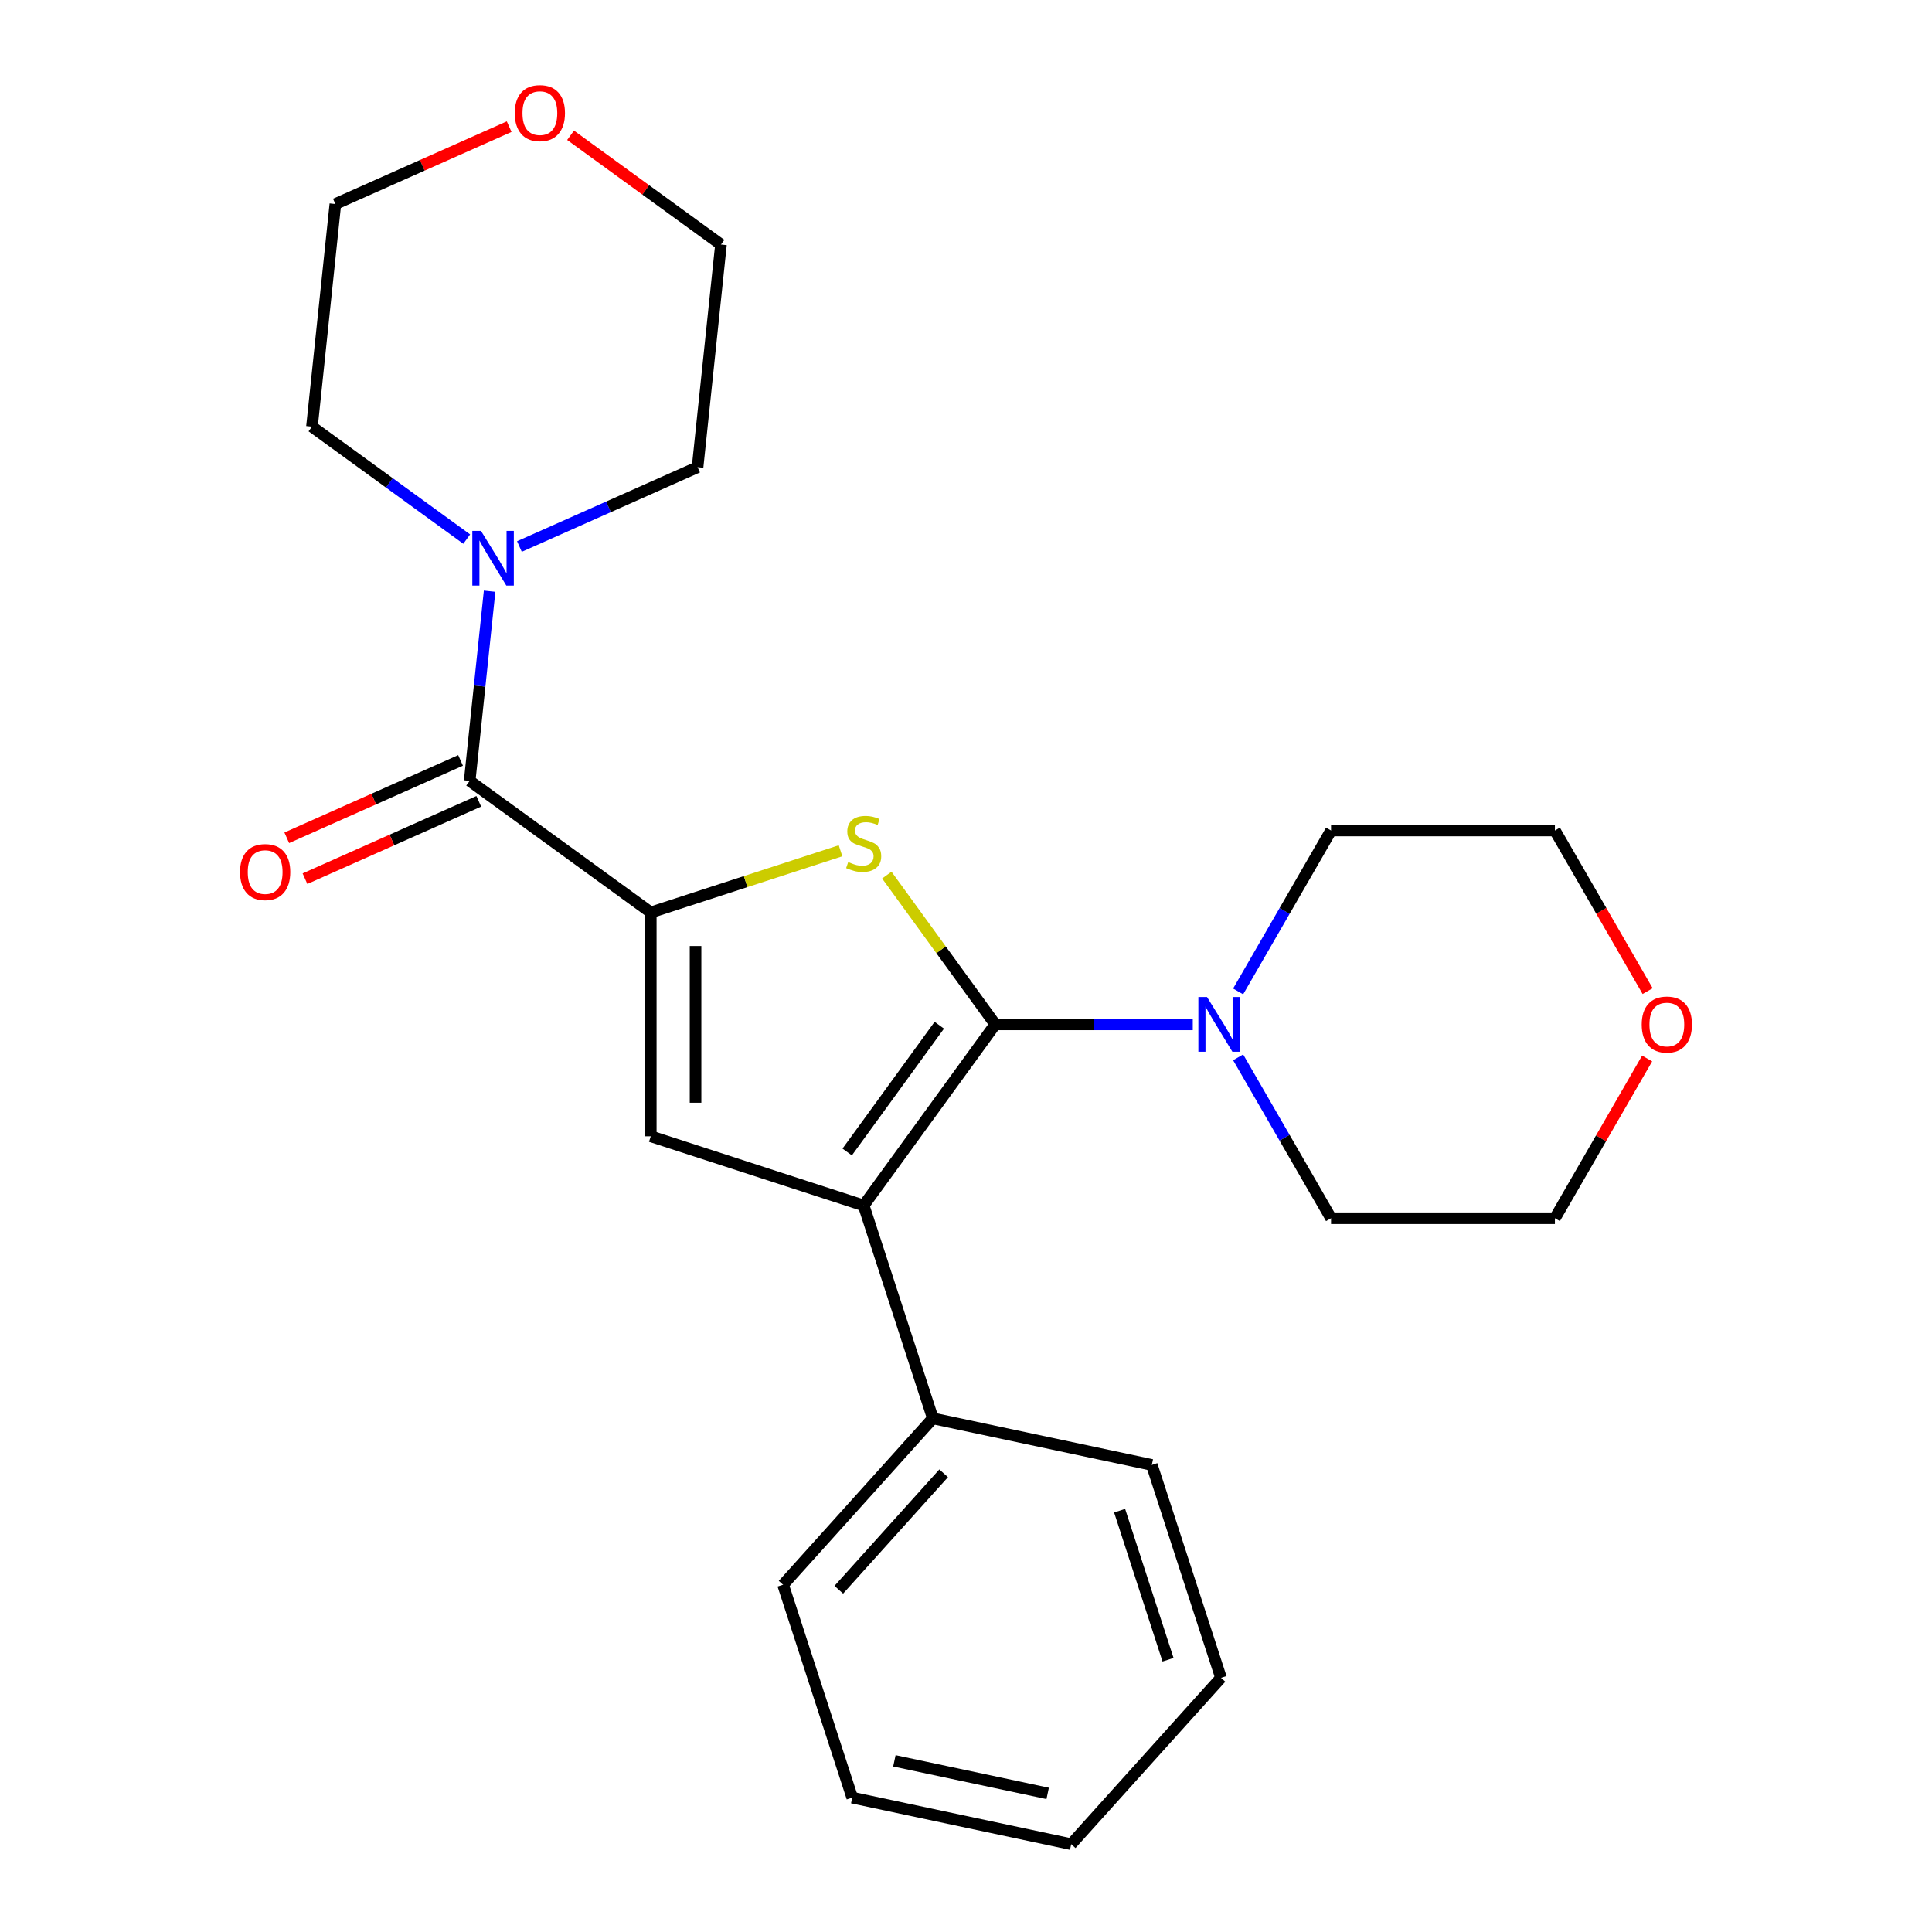 <?xml version='1.0' encoding='iso-8859-1'?>
<svg version='1.1' baseProfile='full'
              xmlns='http://www.w3.org/2000/svg'
                      xmlns:rdkit='http://www.rdkit.org/xml'
                      xmlns:xlink='http://www.w3.org/1999/xlink'
                  xml:space='preserve'
width='1000px' height='1000px' viewBox='0 0 1000 1000'>
<!-- END OF HEADER -->
<rect style='opacity:1.0;fill:#FFFFFF;stroke:none' width='1000' height='1000' x='0' y='0'> </rect>
<path class='bond-1' d='M 515.144,530.212 L 487.08,491.585' style='fill:none;fill-rule:evenodd;stroke:#000000;stroke-width:6px;stroke-linecap:butt;stroke-linejoin:miter;stroke-opacity:1' />
<path class='bond-1' d='M 487.08,491.585 L 459.015,452.957' style='fill:none;fill-rule:evenodd;stroke:#CCCC00;stroke-width:6px;stroke-linecap:butt;stroke-linejoin:miter;stroke-opacity:1' />
<path class='bond-2' d='M 515.144,530.212 L 447.038,623.952' style='fill:none;fill-rule:evenodd;stroke:#000000;stroke-width:6px;stroke-linecap:butt;stroke-linejoin:miter;stroke-opacity:1' />
<path class='bond-2' d='M 486.18,530.652 L 438.506,596.27' style='fill:none;fill-rule:evenodd;stroke:#000000;stroke-width:6px;stroke-linecap:butt;stroke-linejoin:miter;stroke-opacity:1' />
<path class='bond-5' d='M 515.144,530.212 L 566.26,530.212' style='fill:none;fill-rule:evenodd;stroke:#000000;stroke-width:6px;stroke-linecap:butt;stroke-linejoin:miter;stroke-opacity:1' />
<path class='bond-5' d='M 566.26,530.212 L 617.376,530.212' style='fill:none;fill-rule:evenodd;stroke:#0000FF;stroke-width:6px;stroke-linecap:butt;stroke-linejoin:miter;stroke-opacity:1' />
<path class='bond-0' d='M 336.841,472.278 L 385.951,456.321' style='fill:none;fill-rule:evenodd;stroke:#000000;stroke-width:6px;stroke-linecap:butt;stroke-linejoin:miter;stroke-opacity:1' />
<path class='bond-0' d='M 385.951,456.321 L 435.062,440.364' style='fill:none;fill-rule:evenodd;stroke:#CCCC00;stroke-width:6px;stroke-linecap:butt;stroke-linejoin:miter;stroke-opacity:1' />
<path class='bond-4' d='M 336.841,472.278 L 243.101,404.172' style='fill:none;fill-rule:evenodd;stroke:#000000;stroke-width:6px;stroke-linecap:butt;stroke-linejoin:miter;stroke-opacity:1' />
<path class='bond-24' d='M 336.841,472.278 L 336.841,588.147' style='fill:none;fill-rule:evenodd;stroke:#000000;stroke-width:6px;stroke-linecap:butt;stroke-linejoin:miter;stroke-opacity:1' />
<path class='bond-24' d='M 360.014,489.658 L 360.014,570.767' style='fill:none;fill-rule:evenodd;stroke:#000000;stroke-width:6px;stroke-linecap:butt;stroke-linejoin:miter;stroke-opacity:1' />
<path class='bond-3' d='M 447.038,623.952 L 336.841,588.147' style='fill:none;fill-rule:evenodd;stroke:#000000;stroke-width:6px;stroke-linecap:butt;stroke-linejoin:miter;stroke-opacity:1' />
<path class='bond-7' d='M 447.038,623.952 L 482.844,734.15' style='fill:none;fill-rule:evenodd;stroke:#000000;stroke-width:6px;stroke-linecap:butt;stroke-linejoin:miter;stroke-opacity:1' />
<path class='bond-6' d='M 243.101,404.172 L 248.26,355.083' style='fill:none;fill-rule:evenodd;stroke:#000000;stroke-width:6px;stroke-linecap:butt;stroke-linejoin:miter;stroke-opacity:1' />
<path class='bond-6' d='M 248.26,355.083 L 253.42,305.995' style='fill:none;fill-rule:evenodd;stroke:#0000FF;stroke-width:6px;stroke-linecap:butt;stroke-linejoin:miter;stroke-opacity:1' />
<path class='bond-8' d='M 238.388,393.587 L 193.411,413.612' style='fill:none;fill-rule:evenodd;stroke:#000000;stroke-width:6px;stroke-linecap:butt;stroke-linejoin:miter;stroke-opacity:1' />
<path class='bond-8' d='M 193.411,413.612 L 148.433,433.637' style='fill:none;fill-rule:evenodd;stroke:#FF0000;stroke-width:6px;stroke-linecap:butt;stroke-linejoin:miter;stroke-opacity:1' />
<path class='bond-8' d='M 247.814,414.757 L 202.836,434.782' style='fill:none;fill-rule:evenodd;stroke:#000000;stroke-width:6px;stroke-linecap:butt;stroke-linejoin:miter;stroke-opacity:1' />
<path class='bond-8' d='M 202.836,434.782 L 157.859,454.808' style='fill:none;fill-rule:evenodd;stroke:#FF0000;stroke-width:6px;stroke-linecap:butt;stroke-linejoin:miter;stroke-opacity:1' />
<path class='bond-11' d='M 640.861,513.156 L 664.904,471.511' style='fill:none;fill-rule:evenodd;stroke:#0000FF;stroke-width:6px;stroke-linecap:butt;stroke-linejoin:miter;stroke-opacity:1' />
<path class='bond-11' d='M 664.904,471.511 L 688.947,429.867' style='fill:none;fill-rule:evenodd;stroke:#000000;stroke-width:6px;stroke-linecap:butt;stroke-linejoin:miter;stroke-opacity:1' />
<path class='bond-12' d='M 640.861,547.269 L 664.904,588.913' style='fill:none;fill-rule:evenodd;stroke:#0000FF;stroke-width:6px;stroke-linecap:butt;stroke-linejoin:miter;stroke-opacity:1' />
<path class='bond-12' d='M 664.904,588.913 L 688.947,630.558' style='fill:none;fill-rule:evenodd;stroke:#000000;stroke-width:6px;stroke-linecap:butt;stroke-linejoin:miter;stroke-opacity:1' />
<path class='bond-13' d='M 241.576,279.03 L 201.524,249.931' style='fill:none;fill-rule:evenodd;stroke:#0000FF;stroke-width:6px;stroke-linecap:butt;stroke-linejoin:miter;stroke-opacity:1' />
<path class='bond-13' d='M 201.524,249.931 L 161.473,220.832' style='fill:none;fill-rule:evenodd;stroke:#000000;stroke-width:6px;stroke-linecap:butt;stroke-linejoin:miter;stroke-opacity:1' />
<path class='bond-14' d='M 268.849,282.867 L 314.956,262.338' style='fill:none;fill-rule:evenodd;stroke:#0000FF;stroke-width:6px;stroke-linecap:butt;stroke-linejoin:miter;stroke-opacity:1' />
<path class='bond-14' d='M 314.956,262.338 L 361.064,241.81' style='fill:none;fill-rule:evenodd;stroke:#000000;stroke-width:6px;stroke-linecap:butt;stroke-linejoin:miter;stroke-opacity:1' />
<path class='bond-19' d='M 482.844,734.15 L 405.312,820.257' style='fill:none;fill-rule:evenodd;stroke:#000000;stroke-width:6px;stroke-linecap:butt;stroke-linejoin:miter;stroke-opacity:1' />
<path class='bond-19' d='M 488.436,762.572 L 434.164,822.847' style='fill:none;fill-rule:evenodd;stroke:#000000;stroke-width:6px;stroke-linecap:butt;stroke-linejoin:miter;stroke-opacity:1' />
<path class='bond-20' d='M 482.844,734.15 L 596.181,758.24' style='fill:none;fill-rule:evenodd;stroke:#000000;stroke-width:6px;stroke-linecap:butt;stroke-linejoin:miter;stroke-opacity:1' />
<path class='bond-9' d='M 852.556,547.869 L 828.686,589.213' style='fill:none;fill-rule:evenodd;stroke:#FF0000;stroke-width:6px;stroke-linecap:butt;stroke-linejoin:miter;stroke-opacity:1' />
<path class='bond-9' d='M 828.686,589.213 L 804.816,630.558' style='fill:none;fill-rule:evenodd;stroke:#000000;stroke-width:6px;stroke-linecap:butt;stroke-linejoin:miter;stroke-opacity:1' />
<path class='bond-25' d='M 852.81,512.996 L 828.813,471.431' style='fill:none;fill-rule:evenodd;stroke:#FF0000;stroke-width:6px;stroke-linecap:butt;stroke-linejoin:miter;stroke-opacity:1' />
<path class='bond-25' d='M 828.813,471.431 L 804.816,429.867' style='fill:none;fill-rule:evenodd;stroke:#000000;stroke-width:6px;stroke-linecap:butt;stroke-linejoin:miter;stroke-opacity:1' />
<path class='bond-10' d='M 295.332,70.02 L 334.254,98.298' style='fill:none;fill-rule:evenodd;stroke:#FF0000;stroke-width:6px;stroke-linecap:butt;stroke-linejoin:miter;stroke-opacity:1' />
<path class='bond-10' d='M 334.254,98.298 L 373.175,126.576' style='fill:none;fill-rule:evenodd;stroke:#000000;stroke-width:6px;stroke-linecap:butt;stroke-linejoin:miter;stroke-opacity:1' />
<path class='bond-27' d='M 263.539,65.548 L 218.562,85.573' style='fill:none;fill-rule:evenodd;stroke:#FF0000;stroke-width:6px;stroke-linecap:butt;stroke-linejoin:miter;stroke-opacity:1' />
<path class='bond-27' d='M 218.562,85.573 L 173.584,105.598' style='fill:none;fill-rule:evenodd;stroke:#000000;stroke-width:6px;stroke-linecap:butt;stroke-linejoin:miter;stroke-opacity:1' />
<path class='bond-16' d='M 688.947,429.867 L 804.816,429.867' style='fill:none;fill-rule:evenodd;stroke:#000000;stroke-width:6px;stroke-linecap:butt;stroke-linejoin:miter;stroke-opacity:1' />
<path class='bond-15' d='M 688.947,630.558 L 804.816,630.558' style='fill:none;fill-rule:evenodd;stroke:#000000;stroke-width:6px;stroke-linecap:butt;stroke-linejoin:miter;stroke-opacity:1' />
<path class='bond-17' d='M 161.473,220.832 L 173.584,105.598' style='fill:none;fill-rule:evenodd;stroke:#000000;stroke-width:6px;stroke-linecap:butt;stroke-linejoin:miter;stroke-opacity:1' />
<path class='bond-18' d='M 361.064,241.81 L 373.175,126.576' style='fill:none;fill-rule:evenodd;stroke:#000000;stroke-width:6px;stroke-linecap:butt;stroke-linejoin:miter;stroke-opacity:1' />
<path class='bond-22' d='M 405.312,820.257 L 441.118,930.455' style='fill:none;fill-rule:evenodd;stroke:#000000;stroke-width:6px;stroke-linecap:butt;stroke-linejoin:miter;stroke-opacity:1' />
<path class='bond-21' d='M 596.181,758.24 L 631.986,868.438' style='fill:none;fill-rule:evenodd;stroke:#000000;stroke-width:6px;stroke-linecap:butt;stroke-linejoin:miter;stroke-opacity:1' />
<path class='bond-21' d='M 579.512,781.931 L 604.576,859.07' style='fill:none;fill-rule:evenodd;stroke:#000000;stroke-width:6px;stroke-linecap:butt;stroke-linejoin:miter;stroke-opacity:1' />
<path class='bond-23' d='M 631.986,868.438 L 554.455,954.545' style='fill:none;fill-rule:evenodd;stroke:#000000;stroke-width:6px;stroke-linecap:butt;stroke-linejoin:miter;stroke-opacity:1' />
<path class='bond-26' d='M 441.118,930.455 L 554.455,954.545' style='fill:none;fill-rule:evenodd;stroke:#000000;stroke-width:6px;stroke-linecap:butt;stroke-linejoin:miter;stroke-opacity:1' />
<path class='bond-26' d='M 462.936,911.401 L 542.272,928.265' style='fill:none;fill-rule:evenodd;stroke:#000000;stroke-width:6px;stroke-linecap:butt;stroke-linejoin:miter;stroke-opacity:1' />
<path  class='atom-2' d='M 439.038 446.193
Q 439.358 446.313, 440.678 446.873
Q 441.998 447.433, 443.438 447.793
Q 444.918 448.113, 446.358 448.113
Q 449.038 448.113, 450.598 446.833
Q 452.158 445.513, 452.158 443.233
Q 452.158 441.673, 451.358 440.713
Q 450.598 439.753, 449.398 439.233
Q 448.198 438.713, 446.198 438.113
Q 443.678 437.353, 442.158 436.633
Q 440.678 435.913, 439.598 434.393
Q 438.558 432.873, 438.558 430.313
Q 438.558 426.753, 440.958 424.553
Q 443.398 422.353, 448.198 422.353
Q 451.478 422.353, 455.198 423.913
L 454.278 426.993
Q 450.878 425.593, 448.318 425.593
Q 445.558 425.593, 444.038 426.753
Q 442.518 427.873, 442.558 429.833
Q 442.558 431.353, 443.318 432.273
Q 444.118 433.193, 445.238 433.713
Q 446.398 434.233, 448.318 434.833
Q 450.878 435.633, 452.398 436.433
Q 453.918 437.233, 454.998 438.873
Q 456.118 440.473, 456.118 443.233
Q 456.118 447.153, 453.478 449.273
Q 450.878 451.353, 446.518 451.353
Q 443.998 451.353, 442.078 450.793
Q 440.198 450.273, 437.958 449.353
L 439.038 446.193
' fill='#CCCC00'/>
<path  class='atom-6' d='M 624.753 516.052
L 634.033 531.052
Q 634.953 532.532, 636.433 535.212
Q 637.913 537.892, 637.993 538.052
L 637.993 516.052
L 641.753 516.052
L 641.753 544.372
L 637.873 544.372
L 627.913 527.972
Q 626.753 526.052, 625.513 523.852
Q 624.313 521.652, 623.953 520.972
L 623.953 544.372
L 620.273 544.372
L 620.273 516.052
L 624.753 516.052
' fill='#0000FF'/>
<path  class='atom-7' d='M 248.952 274.778
L 258.232 289.778
Q 259.152 291.258, 260.632 293.938
Q 262.112 296.618, 262.192 296.778
L 262.192 274.778
L 265.952 274.778
L 265.952 303.098
L 262.072 303.098
L 252.112 286.698
Q 250.952 284.778, 249.712 282.578
Q 248.512 280.378, 248.152 279.698
L 248.152 303.098
L 244.472 303.098
L 244.472 274.778
L 248.952 274.778
' fill='#0000FF'/>
<path  class='atom-9' d='M 124.249 451.38
Q 124.249 444.58, 127.609 440.78
Q 130.969 436.98, 137.249 436.98
Q 143.529 436.98, 146.889 440.78
Q 150.249 444.58, 150.249 451.38
Q 150.249 458.26, 146.849 462.18
Q 143.449 466.06, 137.249 466.06
Q 131.009 466.06, 127.609 462.18
Q 124.249 458.3, 124.249 451.38
M 137.249 462.86
Q 141.569 462.86, 143.889 459.98
Q 146.249 457.06, 146.249 451.38
Q 146.249 445.82, 143.889 443.02
Q 141.569 440.18, 137.249 440.18
Q 132.929 440.18, 130.569 442.98
Q 128.249 445.78, 128.249 451.38
Q 128.249 457.1, 130.569 459.98
Q 132.929 462.86, 137.249 462.86
' fill='#FF0000'/>
<path  class='atom-10' d='M 849.751 530.292
Q 849.751 523.492, 853.111 519.692
Q 856.471 515.892, 862.751 515.892
Q 869.031 515.892, 872.391 519.692
Q 875.751 523.492, 875.751 530.292
Q 875.751 537.172, 872.351 541.092
Q 868.951 544.972, 862.751 544.972
Q 856.511 544.972, 853.111 541.092
Q 849.751 537.212, 849.751 530.292
M 862.751 541.772
Q 867.071 541.772, 869.391 538.892
Q 871.751 535.972, 871.751 530.292
Q 871.751 524.732, 869.391 521.932
Q 867.071 519.092, 862.751 519.092
Q 858.431 519.092, 856.071 521.892
Q 853.751 524.692, 853.751 530.292
Q 853.751 536.012, 856.071 538.892
Q 858.431 541.772, 862.751 541.772
' fill='#FF0000'/>
<path  class='atom-11' d='M 266.436 58.55
Q 266.436 51.75, 269.796 47.95
Q 273.156 44.15, 279.436 44.15
Q 285.716 44.15, 289.076 47.95
Q 292.436 51.75, 292.436 58.55
Q 292.436 65.43, 289.036 69.35
Q 285.636 73.23, 279.436 73.23
Q 273.196 73.23, 269.796 69.35
Q 266.436 65.47, 266.436 58.55
M 279.436 70.03
Q 283.756 70.03, 286.076 67.15
Q 288.436 64.23, 288.436 58.55
Q 288.436 52.99, 286.076 50.19
Q 283.756 47.35, 279.436 47.35
Q 275.116 47.35, 272.756 50.15
Q 270.436 52.95, 270.436 58.55
Q 270.436 64.27, 272.756 67.15
Q 275.116 70.03, 279.436 70.03
' fill='#FF0000'/>
</svg>
